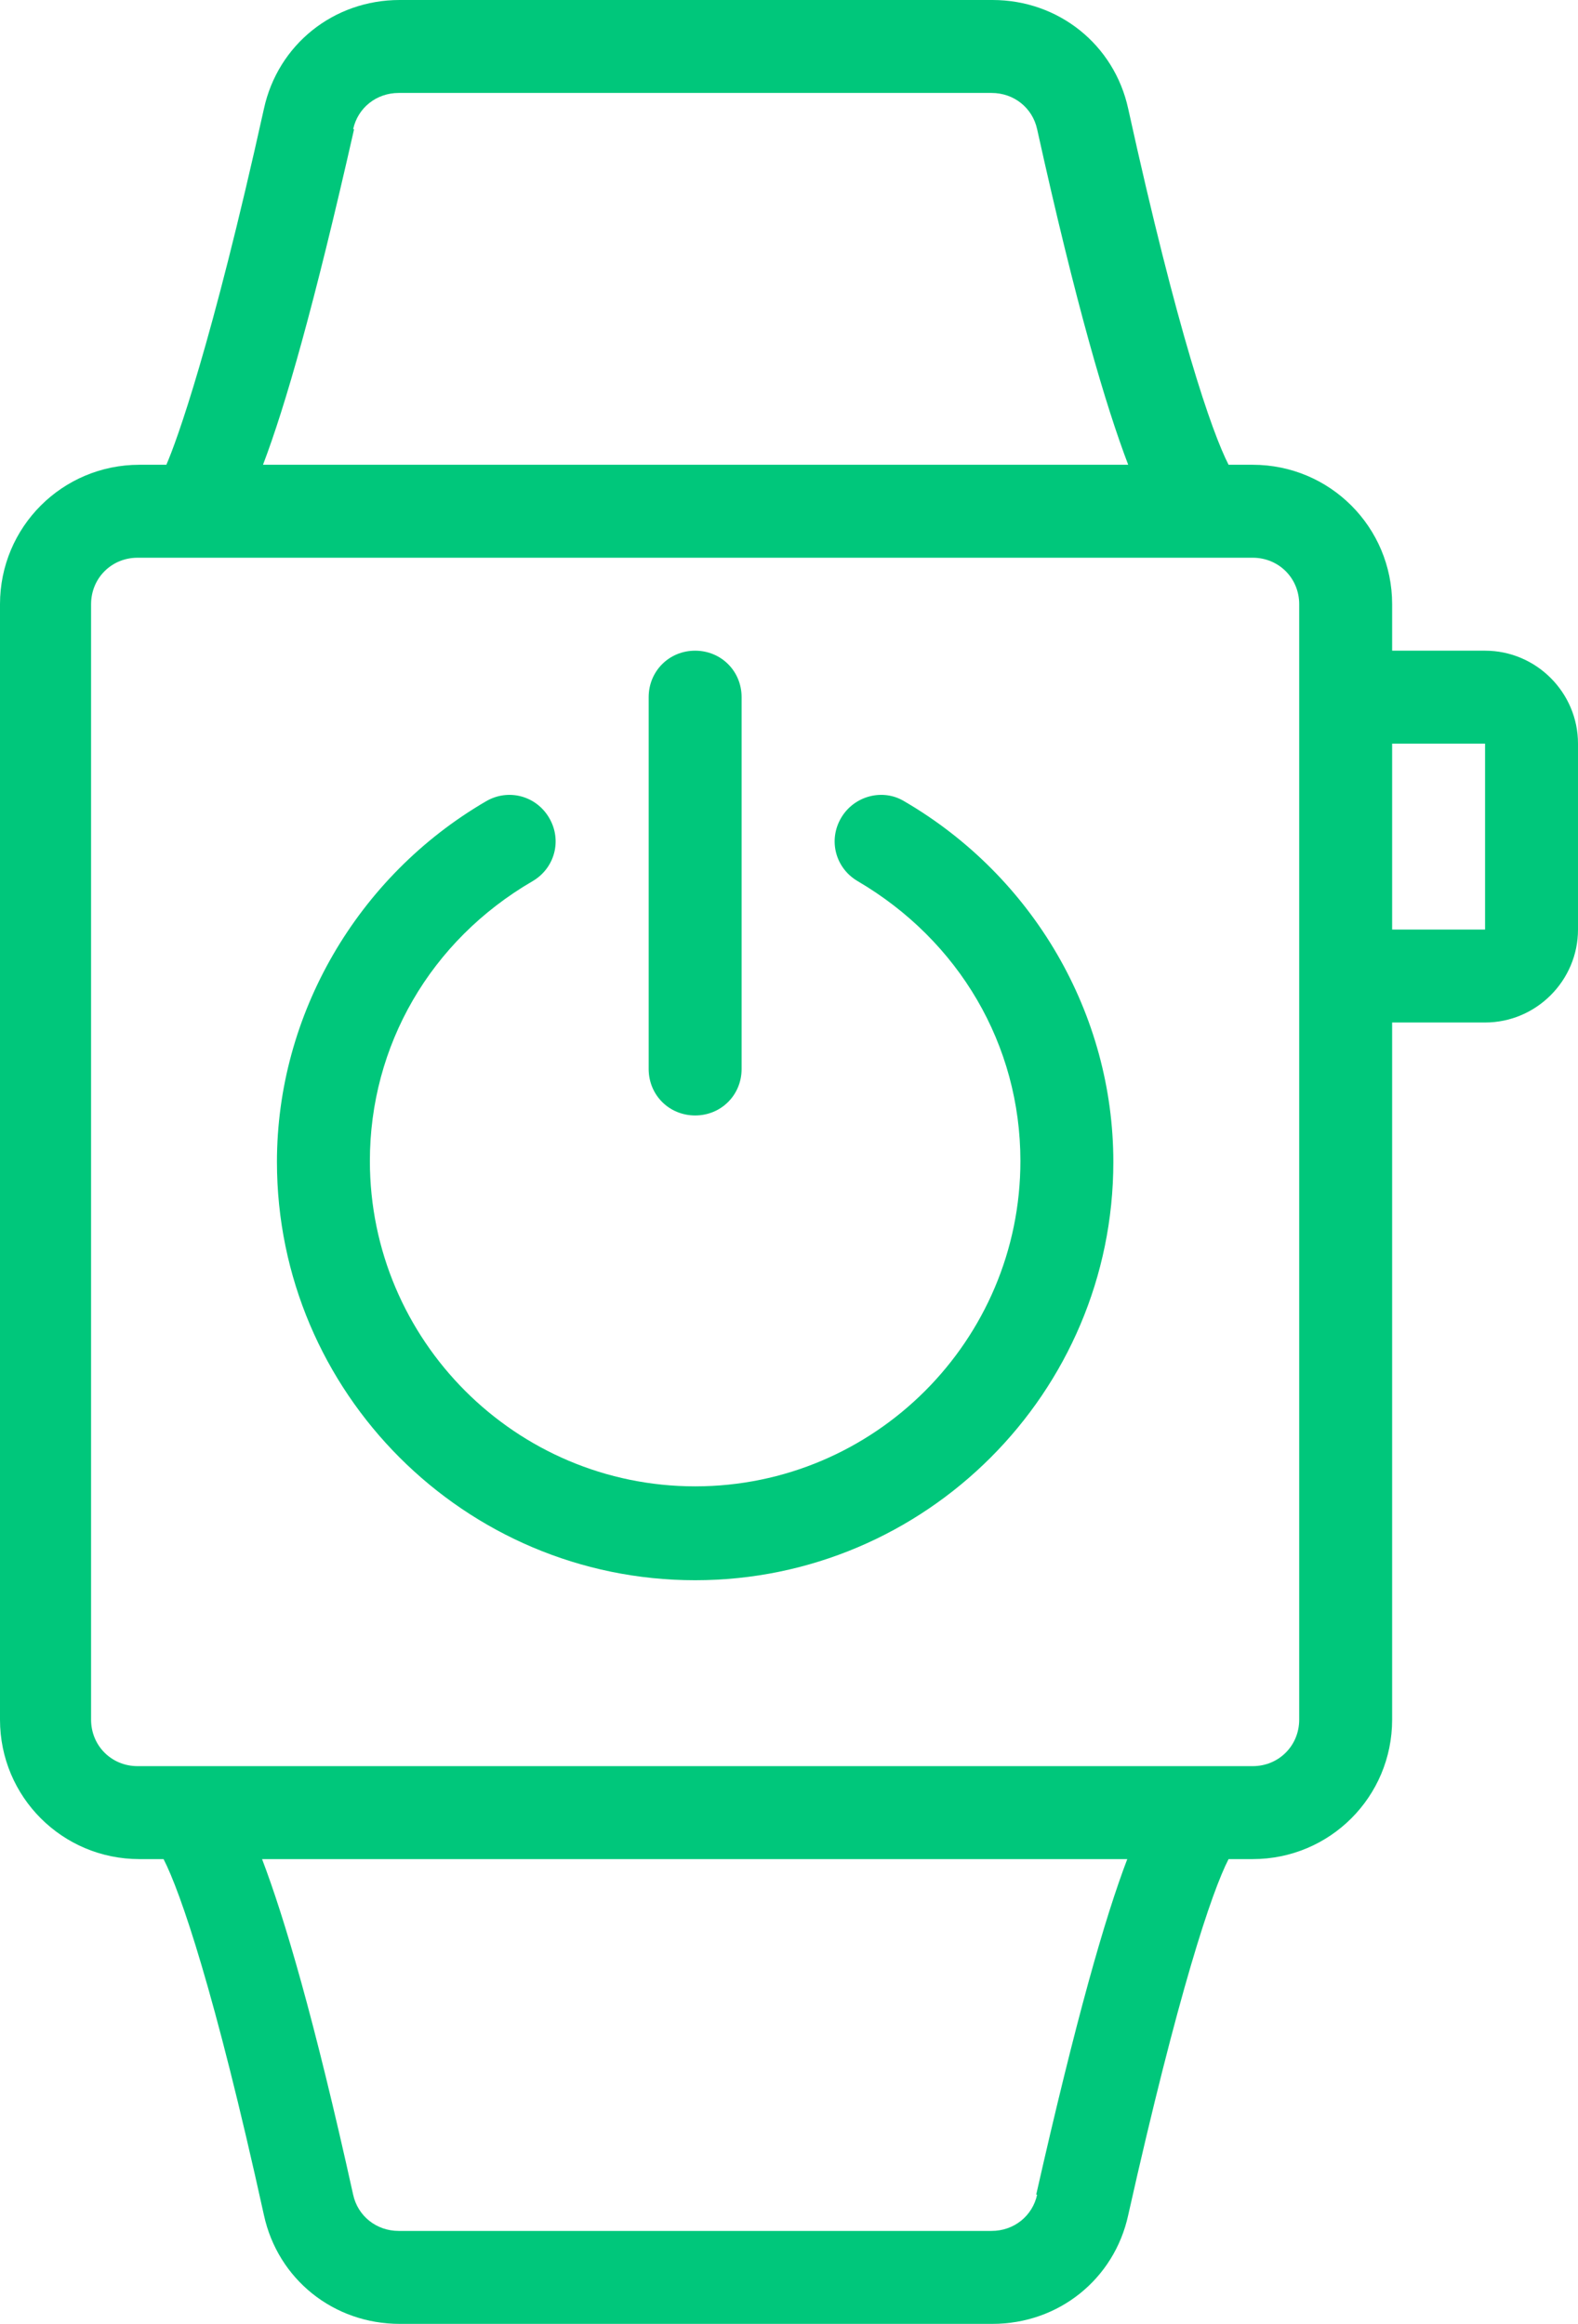 <?xml version="1.0" encoding="iso-8859-1"?>
<!-- Generator: Adobe Illustrator 28.7.1, SVG Export Plug-In . SVG Version: 9.03 Build 54978)  -->
<svg version="1.1" id="Layer_1" xmlns="http://www.w3.org/2000/svg" xmlns:xlink="http://www.w3.org/1999/xlink" x="0px" y="0px"
	 viewBox="0 0 33.96 50" style="enable-background:new 0 0 33.96 50;" xml:space="preserve">
<g>
	<path style="fill:#00C77B;" d="M31.96,14h-2v-1c0-1.66-1.34-3-3-3h-0.52c-0.36-0.7-1.1-2.84-2.16-7.66C23.98,0.96,22.78,0,21.36,0
		H8.6C7.18,0,5.98,0.96,5.68,2.34C4.56,7.4,3.8,9.5,3.58,10H3c-1.66,0-3,1.34-3,3v24c0,1.66,1.34,3,3,3h0.52
		c0.36,0.7,1.1,2.84,2.16,7.66C5.98,49.04,7.18,50,8.6,50h12.76c1.42,0,2.62-0.96,2.92-2.34c1.08-4.82,1.8-6.96,2.16-7.66h0.52
		c1.66,0,3-1.34,3-3V22h2c1.1,0,2-0.9,2-2v-4C33.96,14.9,33.06,14,31.96,14z M7.6,2.78C7.7,2.32,8.1,2,8.58,2h12.76
		c0.48,0,0.88,0.32,0.98,0.78c0.84,3.8,1.48,5.96,1.96,7.22H5.66c0.48-1.26,1.1-3.42,1.96-7.22H7.6z M22.32,47.22
		c-0.1,0.46-0.5,0.78-0.98,0.78H8.58C8.1,48,7.7,47.68,7.6,47.22c-0.84-3.8-1.48-5.96-1.96-7.22h18.62
		c-0.48,1.26-1.1,3.42-1.96,7.22H22.32z M27.96,37c0,0.56-0.44,1-1,1h-24c-0.56,0-1-0.44-1-1V13c0-0.56,0.44-1,1-1h24
		c0.56,0,1,0.44,1,1V37z M31.96,20h-2v-4h2V20z M13.96,23v-8c0-0.56,0.44-1,1-1s1,0.44,1,1v8c0,0.56-0.44,1-1,1
		S13.96,23.56,13.96,23z M23.96,25c0,4.96-4.04,9-9,9s-9-4.04-9-9c0-3.16,1.72-6.14,4.5-7.76c0.48-0.28,1.08-0.12,1.36,0.36
		s0.12,1.08-0.36,1.36c-2.2,1.28-3.5,3.54-3.5,6.02c0,3.86,3.14,7,7,7s7-3.14,7-7c0-2.5-1.32-4.74-3.5-6.02
		c-0.48-0.28-0.64-0.88-0.36-1.36s0.9-0.64,1.36-0.36C22.24,18.86,23.96,21.82,23.96,25z"/>
</g>
</svg>
